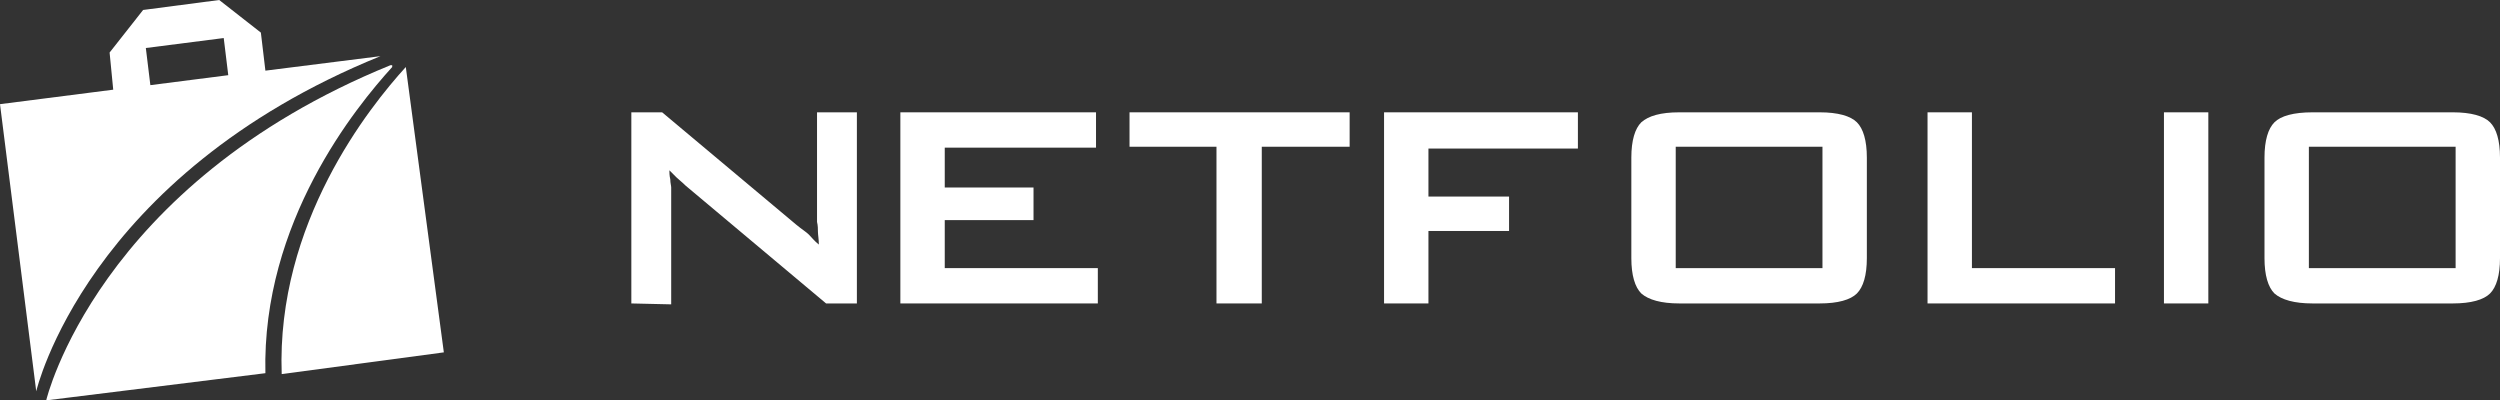 <?xml version="1.0" encoding="utf-8"?>
<!-- Generator: Adobe Illustrator 23.1.0, SVG Export Plug-In . SVG Version: 6.00 Build 0)  -->
<svg version="1.1" id="Слой_1" xmlns="http://www.w3.org/2000/svg" xmlns:xlink="http://www.w3.org/1999/xlink" x="0px" y="0px"
	 viewBox="0 0 276 44.2" style="enable-background:new 0 0 276 44.2;" xml:space="preserve">
<rect x="0" y="0" width="276" height="44.2" fill="#333333" stroke="none"/>
<style type="text/css">
	.st0{fill:#FFFFFF;}
</style>
<g>
	<path class="st0" d="M42,6.2L29.3,7.8l-0.5-4.2L24.2,0l-8.4,1.1l-3.7,4.7l0.4,4.1l0,0L0,11.5l4,31.7C4,43.2,9.5,19.4,42,6.2z
		 M16.1,5.3l8.6-1.1l0.5,4.1l-8.6,1.1L16.1,5.3z"/>
	<path class="st0" d="M44.8,7.4c-4,4.4-14.3,17.2-13.7,33.9L49,38.9L44.8,7.4z"/>
	<path class="st0" d="M43.3,7.4V7.2h-0.2c-32.4,13.2-38,37-38,37l24.2-3C28.9,24.5,39.3,11.8,43.3,7.4z"/>
</g>
<g>
	<path class="st0" d="M69.7,33.5V12.4h3.4l14.8,12.4c0.6,0.5,1.1,0.8,1.4,1.1c0.3,0.3,0.6,0.7,1.1,1.1c0-0.6-0.1-1.1-0.1-1.4
		s0-0.7-0.1-1.1c0-0.3,0-0.7,0-1.1v-11h4.4v21.1h-3.4l-15.5-13c-0.4-0.4-0.8-0.7-1-0.9c-0.4-0.4-0.6-0.6-0.8-0.8c0,0.2,0,0.6,0.1,1
		c0,0.4,0.1,0.7,0.1,0.9c0,0.4,0,0.9,0,1.5v11.4L69.7,33.5L69.7,33.5z"/>
	<polygon class="st0" points="99.4,33.5 99.4,12.4 121,12.4 121,16.3 104.3,16.3 104.3,20.7 114.1,20.7 114.1,24.3 104.3,24.3 
		104.3,29.6 121.2,29.6 121.2,33.5 	"/>
	<polygon class="st0" points="139.3,16.2 139.3,33.5 134.3,33.5 134.3,16.2 124.7,16.2 124.7,12.4 149,12.4 149,16.2 	"/>
	<polygon class="st0" points="152.8,33.5 152.8,12.4 174.2,12.4 174.2,16.4 157.7,16.4 157.7,21.7 166.6,21.7 166.6,25.5 
		157.7,25.5 157.7,33.5 	"/>
	<path class="st0" d="M180.1,17.4c0-1.9,0.4-3.2,1.1-3.9c0.8-0.7,2.1-1.1,4.2-1.1h15.5c2,0,3.4,0.4,4.1,1.1c0.7,0.7,1.1,2,1.1,3.9
		v11.1c0,1.9-0.4,3.2-1.1,3.9c-0.7,0.7-2.1,1.1-4.1,1.1h-15.5c-2,0-3.4-0.4-4.2-1.1c-0.7-0.7-1.1-2-1.1-3.9V17.4z M185,29.6h16.2
		V16.2H185V29.6z"/>
	<polygon class="st0" points="212.8,33.5 212.8,12.4 217.7,12.4 217.7,29.6 233.5,29.6 233.5,33.5 	"/>
	<polygon class="st0" points="238.9,33.5 238.9,12.4 243.8,12.4 243.8,33.5 	"/>
	<path class="st0" d="M250,17.4c0-1.9,0.4-3.2,1.1-3.9s2.1-1.1,4.2-1.1h15.5c2,0,3.4,0.4,4.1,1.1c0.7,0.7,1.1,2,1.1,3.9v11.1
		c0,1.9-0.4,3.2-1.1,3.9c-0.7,0.7-2.1,1.1-4.1,1.1h-15.5c-2,0-3.4-0.4-4.2-1.1c-0.7-0.7-1.1-2-1.1-3.9V17.4z M254.9,29.6h16.2V16.2
		h-16.2V29.6z"/>
</g>
</svg>
